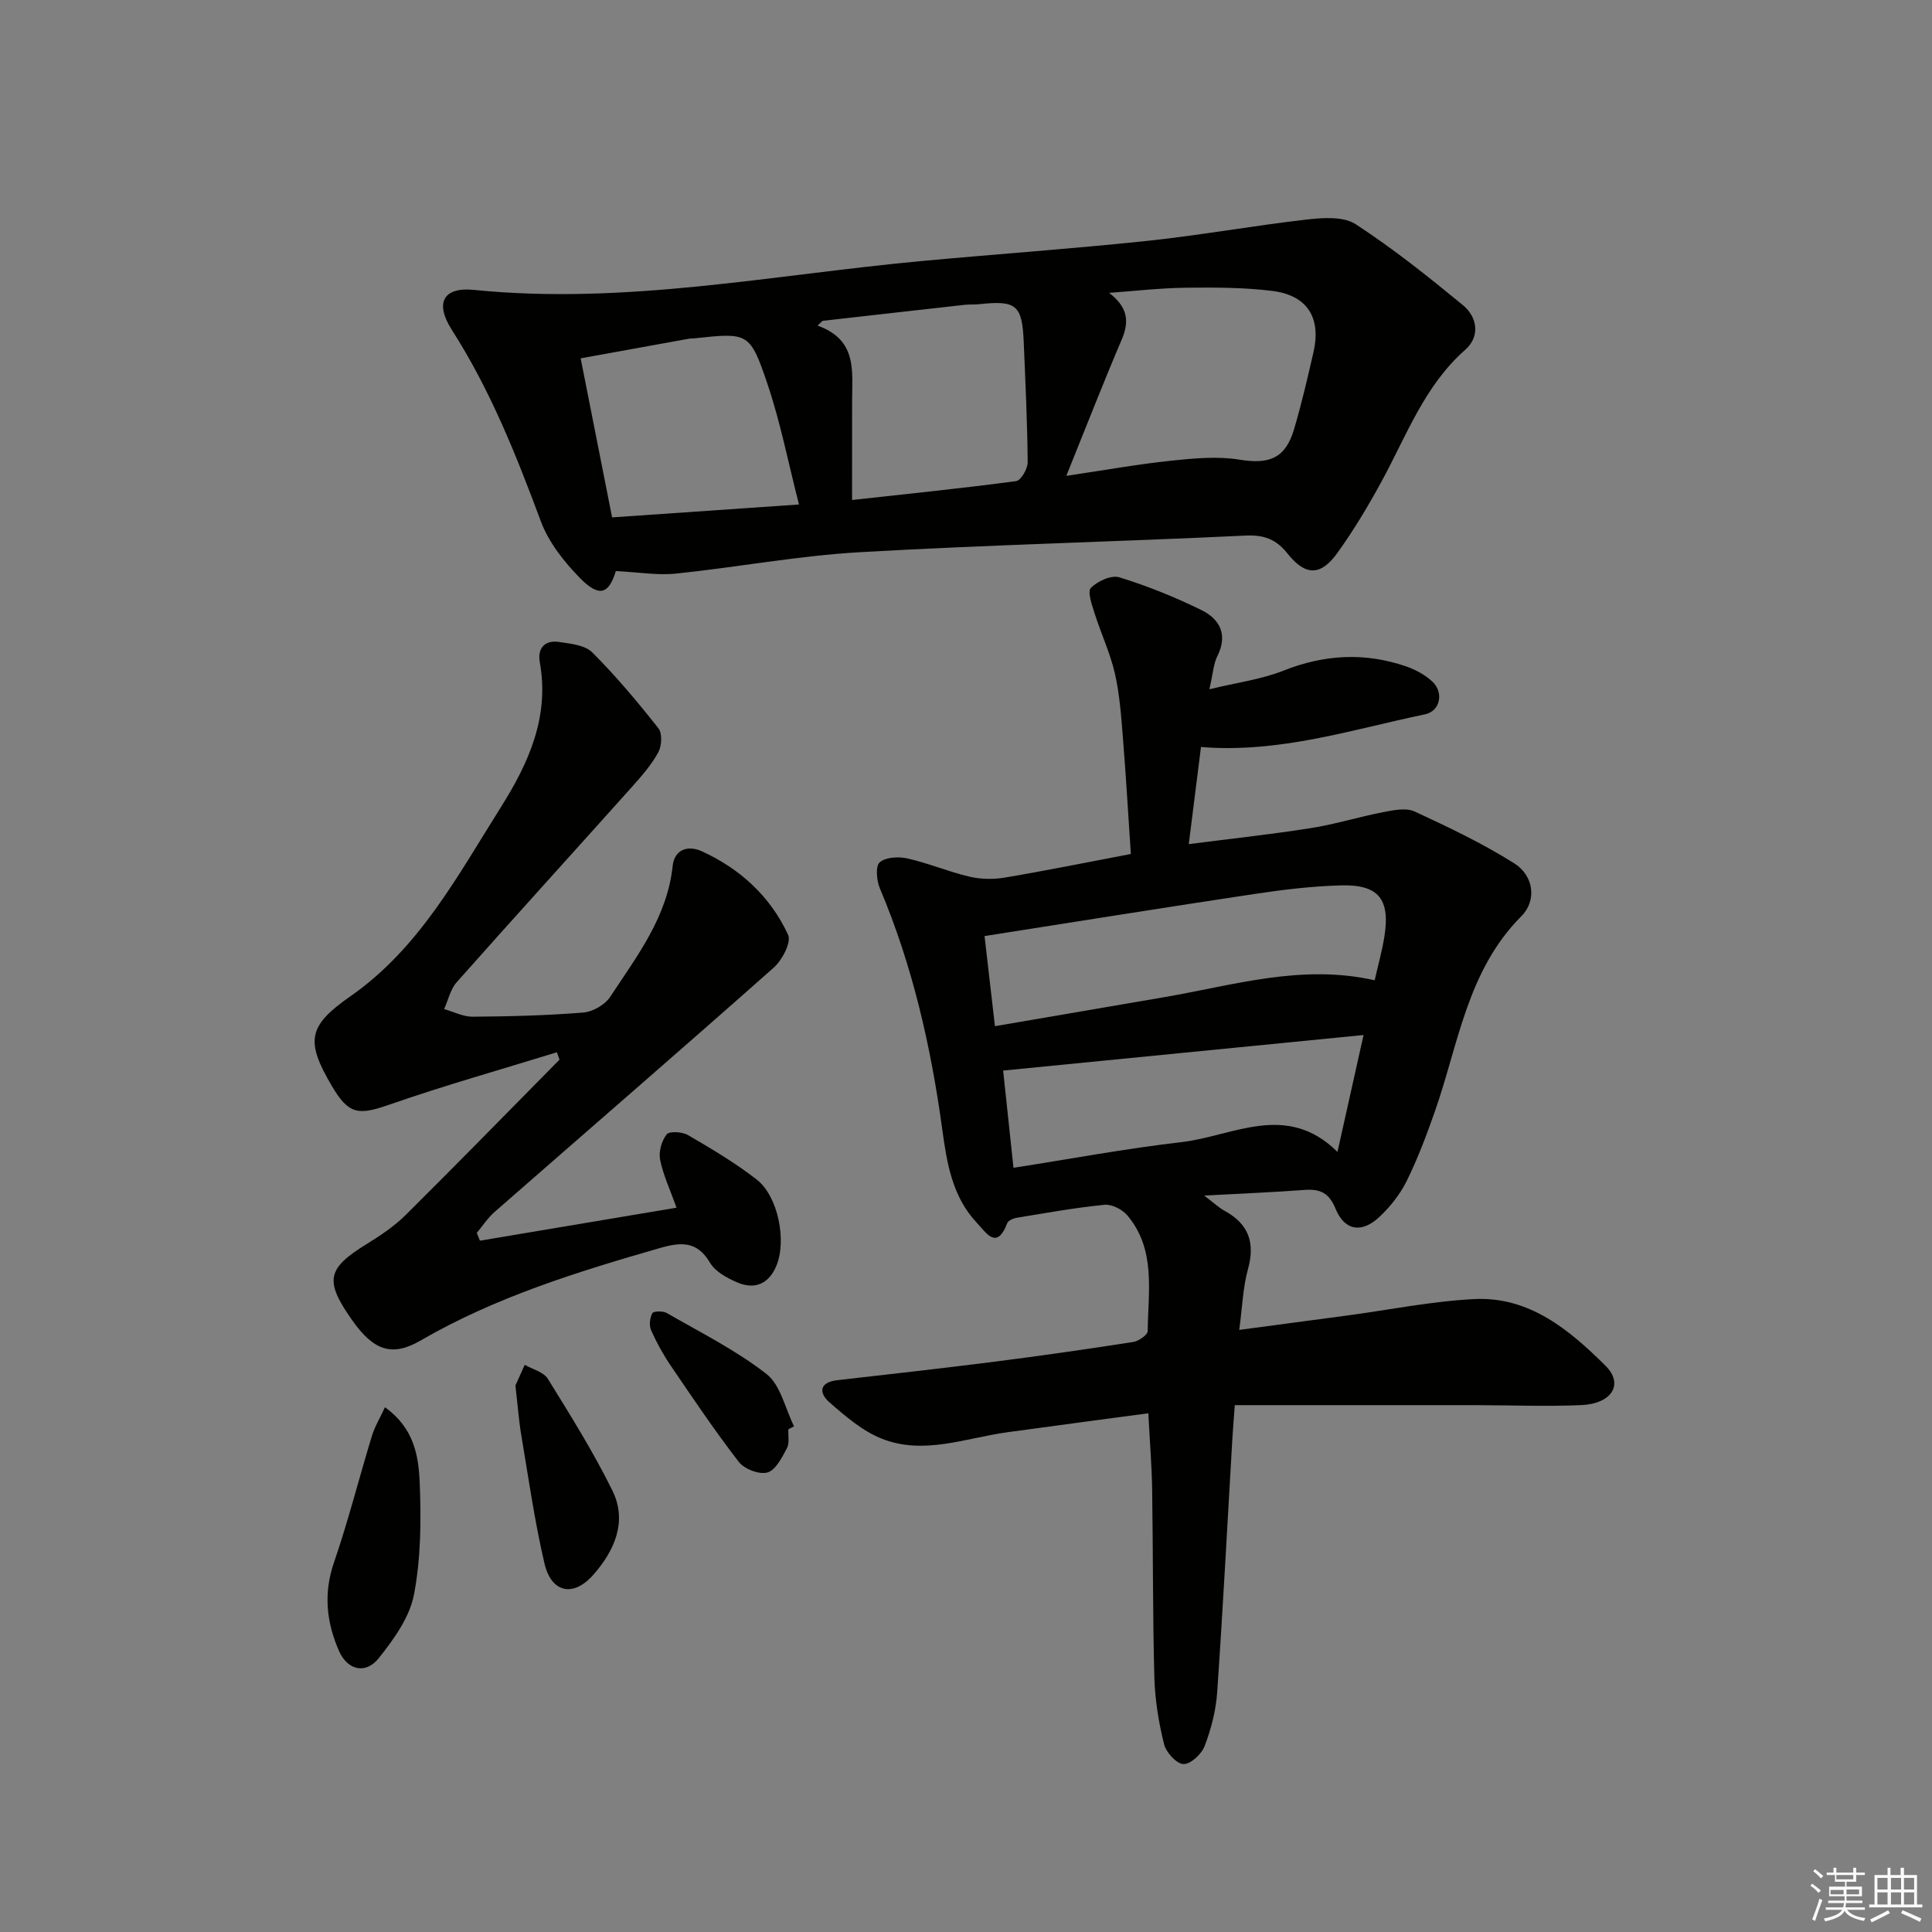 <svg enable-background="new 0 0 400 400" viewBox="0 0 400 400" xmlns="http://www.w3.org/2000/svg"><rect x="0" y="0" width="400" height="400" fill="#808080" stroke="none"/><g fill="#010100"><path d="m248.65 154.66c-.8 6.39-1.62 12.9-2.53 20.11 8.74-1.13 17.07-2.02 25.34-3.33 5.06-.8 9.99-2.35 15.03-3.32 2.09-.4 4.64-.92 6.39-.11 7.03 3.25 14.07 6.61 20.61 10.72 4.04 2.54 4.76 7.68 1.49 10.96-11.27 11.31-13.02 26.56-17.94 40.52-1.7 4.84-3.52 9.68-5.79 14.28-1.36 2.76-3.41 5.35-5.66 7.46-3.68 3.46-7.22 2.85-9.08-1.7-1.33-3.27-3.19-4.13-6.4-3.89-6.53.49-13.08.75-20.8 1.17 2.12 1.6 3.08 2.53 4.2 3.14 5.02 2.72 6.39 6.63 4.86 12.14-1.04 3.74-1.15 7.74-1.8 12.53 8.13-1.08 15.31-2.04 22.49-3 8.72-1.17 17.41-2.94 26.16-3.38 11.4-.57 19.7 6.37 27.19 13.81 3.82 3.79 1.33 7.86-5.01 8.14-7.32.32-14.66.02-21.99.01-16.45-.01-32.9 0-49.76 0-.18 2.5-.36 4.63-.49 6.75-1.03 17.58-1.95 35.17-3.16 52.74-.26 3.75-1.25 7.57-2.59 11.09-.63 1.67-2.94 3.8-4.4 3.73-1.45-.07-3.59-2.43-4.01-4.14-1.11-4.48-1.87-9.13-2-13.74-.35-12.99-.26-25.99-.46-38.98-.08-4.95-.49-9.9-.79-15.77-9.91 1.33-19.55 2.61-29.18 3.93-8.65 1.19-17.31 4.78-25.99 1.34-4.01-1.59-7.56-4.65-10.87-7.55-2.22-1.95-2.09-4.15 1.67-4.57 10.88-1.24 21.77-2.46 32.64-3.84 9.56-1.22 19.09-2.59 28.61-4.07 1.13-.18 2.99-1.48 2.99-2.27.08-8.23 1.75-16.85-4.21-23.93-1.04-1.24-3.22-2.35-4.74-2.2-6.09.6-12.14 1.7-18.19 2.69-.71.12-1.74.57-1.95 1.12-2.15 5.67-4.35 1.98-6.24-.03-5.1-5.38-6.24-12.33-7.19-19.29-2.34-17.18-6.15-33.96-12.93-50-.68-1.61-.94-4.6-.04-5.39 1.24-1.09 3.91-1.22 5.74-.81 4.34.98 8.5 2.75 12.83 3.77 2.33.55 4.93.6 7.3.2 8.51-1.43 16.96-3.15 26.13-4.89-.55-8.18-1-16.11-1.64-24.02-.36-4.47-.67-9-1.66-13.34-.98-4.26-2.88-8.29-4.21-12.48-.55-1.74-1.52-4.49-.76-5.26 1.38-1.39 4.24-2.7 5.9-2.18 5.82 1.8 11.54 4.1 17.01 6.79 3.81 1.87 5.48 5.13 3.26 9.55-.79 1.57-.87 3.5-1.64 6.83 5.74-1.39 10.79-2.04 15.37-3.86 8.44-3.35 16.79-3.8 25.3-.89 1.99.68 4.02 1.77 5.53 3.2 2.37 2.26 1.58 6.09-1.55 6.74-15.16 3.16-30.12 8.09-46.39 6.77zm-42.66 57.8c12.3-2.11 23.71-4.06 35.13-6.02 14.29-2.45 28.4-6.91 43.49-3.48.71-3.13 1.51-5.99 1.99-8.91 1.29-7.88-1.14-10.98-9.07-10.74-5.95.17-11.92.89-17.82 1.78-18.46 2.77-36.88 5.74-55.87 8.71.77 6.69 1.41 12.22 2.15 18.66zm76.32 1.83c-25.6 2.52-49.93 4.92-74.62 7.36.64 6.03 1.35 12.68 2.14 20.13 11.87-1.85 23.26-3.98 34.75-5.31 10.7-1.23 21.75-8.45 32.33 2.02 1.88-8.39 3.55-15.9 5.4-24.2z"/><path d="m127.5 118.23c-1.43 4.73-3.41 5.56-7.44 1.43-3.28-3.36-6.46-7.37-8.07-11.69-5.11-13.74-10.49-27.26-18.44-39.67-3.57-5.58-1.8-8.92 4.58-8.28 31.27 3.17 61.88-3.13 92.73-5.98 15.55-1.44 31.14-2.53 46.67-4.17 11.05-1.17 22.01-3.16 33.05-4.42 3.34-.38 7.56-.68 10.08.96 7.75 5.04 15.03 10.86 22.19 16.74 3.08 2.53 3.61 6.54.51 9.27-8.44 7.44-12.12 17.71-17.27 27.16-2.77 5.1-5.77 10.12-9.15 14.83-3.47 4.86-6.63 4.9-10.37.2-2.43-3.05-4.94-3.91-8.83-3.72-26.58 1.28-53.2 1.91-79.76 3.44-12.73.73-25.36 3.12-38.07 4.43-3.84.39-7.81-.3-12.41-.53zm93.27-19.71c7.96-1.18 14.8-2.41 21.7-3.14 4.7-.49 9.59-.96 14.19-.21 6.1 1 9.48-.25 11.27-6.33 1.55-5.25 2.79-10.59 4.01-15.92 1.63-7.14-1.26-11.79-8.55-12.69-5.9-.73-11.92-.73-17.89-.66-5.3.07-10.58.68-15.87 1.06 3.84 2.97 4.25 5.83 2.6 9.7-3.78 8.84-7.26 17.79-11.46 28.19zm-44.36 5c11.9-1.31 22.95-2.44 33.96-3.91.99-.13 2.41-2.54 2.4-3.89-.07-8.31-.47-16.61-.82-24.92-.32-7.67-1.53-8.66-9.23-7.82-.99.11-2 .02-2.99.13-9.81 1.09-19.62 2.21-29.43 3.32-.34.33-.69.65-1.03.98 8.35 2.99 7.13 9.59 7.15 15.7 0 6.47-.01 12.94-.01 20.41zm-10.99.93c-2.25-8.79-3.85-17.06-6.53-24.97-3.63-10.73-4-10.62-15.15-9.43-.33.04-.67.01-1 .06-7.4 1.34-14.8 2.68-22.52 4.08 2.25 11.39 4.33 21.9 6.51 32.93 12.82-.88 25.29-1.74 38.69-2.67z"/><path d="m115.3 217.86c-11.59 3.58-23.28 6.87-34.73 10.86-6.34 2.21-8.37 2.05-11.83-3.82-5.51-9.36-5.03-12.46 3.78-18.61 14.3-9.97 22.21-24.94 31.15-39.12 5.77-9.16 10.13-18.74 8.09-30.06-.52-2.9 1.02-4.63 3.97-4.2 2.39.35 5.37.65 6.89 2.16 4.91 4.91 9.4 10.26 13.7 15.72.83 1.05.69 3.65-.03 4.97-1.41 2.58-3.42 4.89-5.41 7.11-12.09 13.51-24.29 26.92-36.32 40.48-1.31 1.47-1.76 3.7-2.61 5.57 1.98.56 3.96 1.6 5.93 1.58 7.64-.06 15.3-.25 22.92-.87 1.95-.16 4.46-1.61 5.53-3.24 5.53-8.42 11.82-16.5 12.94-27.12.34-3.23 2.98-4.4 6.01-3.03 7.99 3.63 14.22 9.39 17.89 17.3.71 1.52-1.22 5.24-2.96 6.78-19.16 16.99-38.53 33.73-57.8 50.59-1.42 1.24-2.48 2.89-3.7 4.35.22.54.44 1.08.66 1.61 13.46-2.26 26.93-4.52 40.7-6.83-1.32-3.7-2.76-6.73-3.4-9.93-.33-1.65.31-3.93 1.36-5.25.57-.72 3.24-.54 4.42.15 4.87 2.84 9.76 5.74 14.2 9.19 4.46 3.46 6.29 12.74 4.05 17.97-1.58 3.71-4.53 4.89-8.14 3.31-2.07-.91-4.48-2.21-5.55-4.03-2.68-4.55-6.03-4.31-10.38-3.06-17.09 4.93-34.04 10.15-49.57 19.16-5.91 3.43-9.74 2.08-14.21-4.3-5.72-8.17-5.17-10.62 3.17-15.75 2.82-1.74 5.64-3.64 7.98-5.96 10.71-10.62 21.24-21.42 31.84-32.15-.17-.51-.35-1.02-.54-1.53z"/><path d="m79.7 291.36c5.99 4.26 6.96 10.04 7.19 15.5.32 7.75.27 15.71-1.18 23.28-.9 4.71-4.18 9.26-7.29 13.16-2.74 3.44-6.5 2.47-8.24-1.5-2.6-5.95-3.24-11.92-1.02-18.35 2.96-8.6 5.18-17.45 7.84-26.16.58-1.91 1.66-3.67 2.7-5.93z"/><path d="m106.71 286.86c.41-.91 1.17-2.6 1.93-4.29 1.63.94 3.9 1.48 4.77 2.88 4.7 7.59 9.46 15.19 13.39 23.18 3.14 6.39.41 12.42-3.92 17.37-4.17 4.77-8.73 3.8-10.16-2.33-2.03-8.69-3.28-17.57-4.77-26.38-.53-3.11-.75-6.26-1.24-10.43z"/><path d="m163.22 295.92c-.07 1.33.27 2.87-.3 3.93-1.03 1.92-2.32 4.52-4.03 5.01-1.68.48-4.78-.7-5.93-2.19-4.97-6.43-9.51-13.19-14.09-19.92-1.57-2.31-2.94-4.8-4.07-7.35-.44-.99-.26-2.55.26-3.52.23-.44 2.19-.49 2.98-.04 6.99 4.04 14.32 7.69 20.64 12.62 2.94 2.29 3.87 7.14 5.72 10.84-.39.21-.78.42-1.18.62z"/></g><path d="m374.8 390.4.4-.4c.7.5 1.3 1 1.8 1.4l-.5.5c-.5-.6-1.1-1.1-1.7-1.5zm1 7.3-.6-.3c.5-1.4 1.1-2.8 1.5-4.3.2.1.4.2.6.3-.5 1.3-1 2.8-1.5 4.3zm-.4-10.3.4-.4c.4.3 1 .8 1.7 1.4l-.5.5c-.4-.5-1-1-1.6-1.5zm2.5.3h1.7v-1h.6v1h3.5v-1h.6v1h1.8v.5h-1.8v1.4h-2v1h3.2v2h-3.2v.9h3.3v.5h-3.4c0 .3-.1.6-.1.9h4v.5h-3.7c.7.9 1.9 1.5 3.8 1.7-.1.2-.2.4-.3.6-2.1-.4-3.5-1.1-4-2.1-.4 1-1.8 1.7-4 2.2-.1-.2-.2-.4-.3-.6 2.1-.4 3.4-1 3.8-1.8h-3.4v-.5h3.6c.1-.3.1-.6.2-.9h-3.3v-.5h3.4c0-.3 0-.6 0-.9h-3.2v-2h3.3v-1h-2.1v-1.4h-1.7v-.5zm1.1 3.5v1h2.7c0-.3 0-.4 0-.4 0-.1 0-.2 0-.2 0-.1 0-.2 0-.3h-2.7zm1.2-3v.9h3.5v-.9zm4.7 3h-2.6v.6.4h2.6z" fill="#fafafb"/><path d="m393.6 386.7h.6v1.5h2.7v6.1h1.1v.6h-11v-.6h1.1v-6.1h2.7v-1.5h.6v1.5h2.1v-1.5zm-2.7 8.8.4.6c-1.2.6-2.5 1.3-3.8 1.9-.1-.2-.2-.4-.3-.6 1.2-.6 2.5-1.2 3.7-1.9zm-2.2-6.7v2.4h2.1v-2.4zm0 3v2.5h2.1v-2.5zm2.8-3v2.4h2.1v-2.4zm0 3v2.5h2.1v-2.5zm6 6.1c-1.4-.7-2.7-1.3-3.9-1.8l.3-.6c1.5.6 2.7 1.2 3.9 1.7zm-1.2-9.1h-2.1v2.4h2.1zm-2.1 3v2.5h2.1v-2.5z" fill="#fafafb"/></svg>